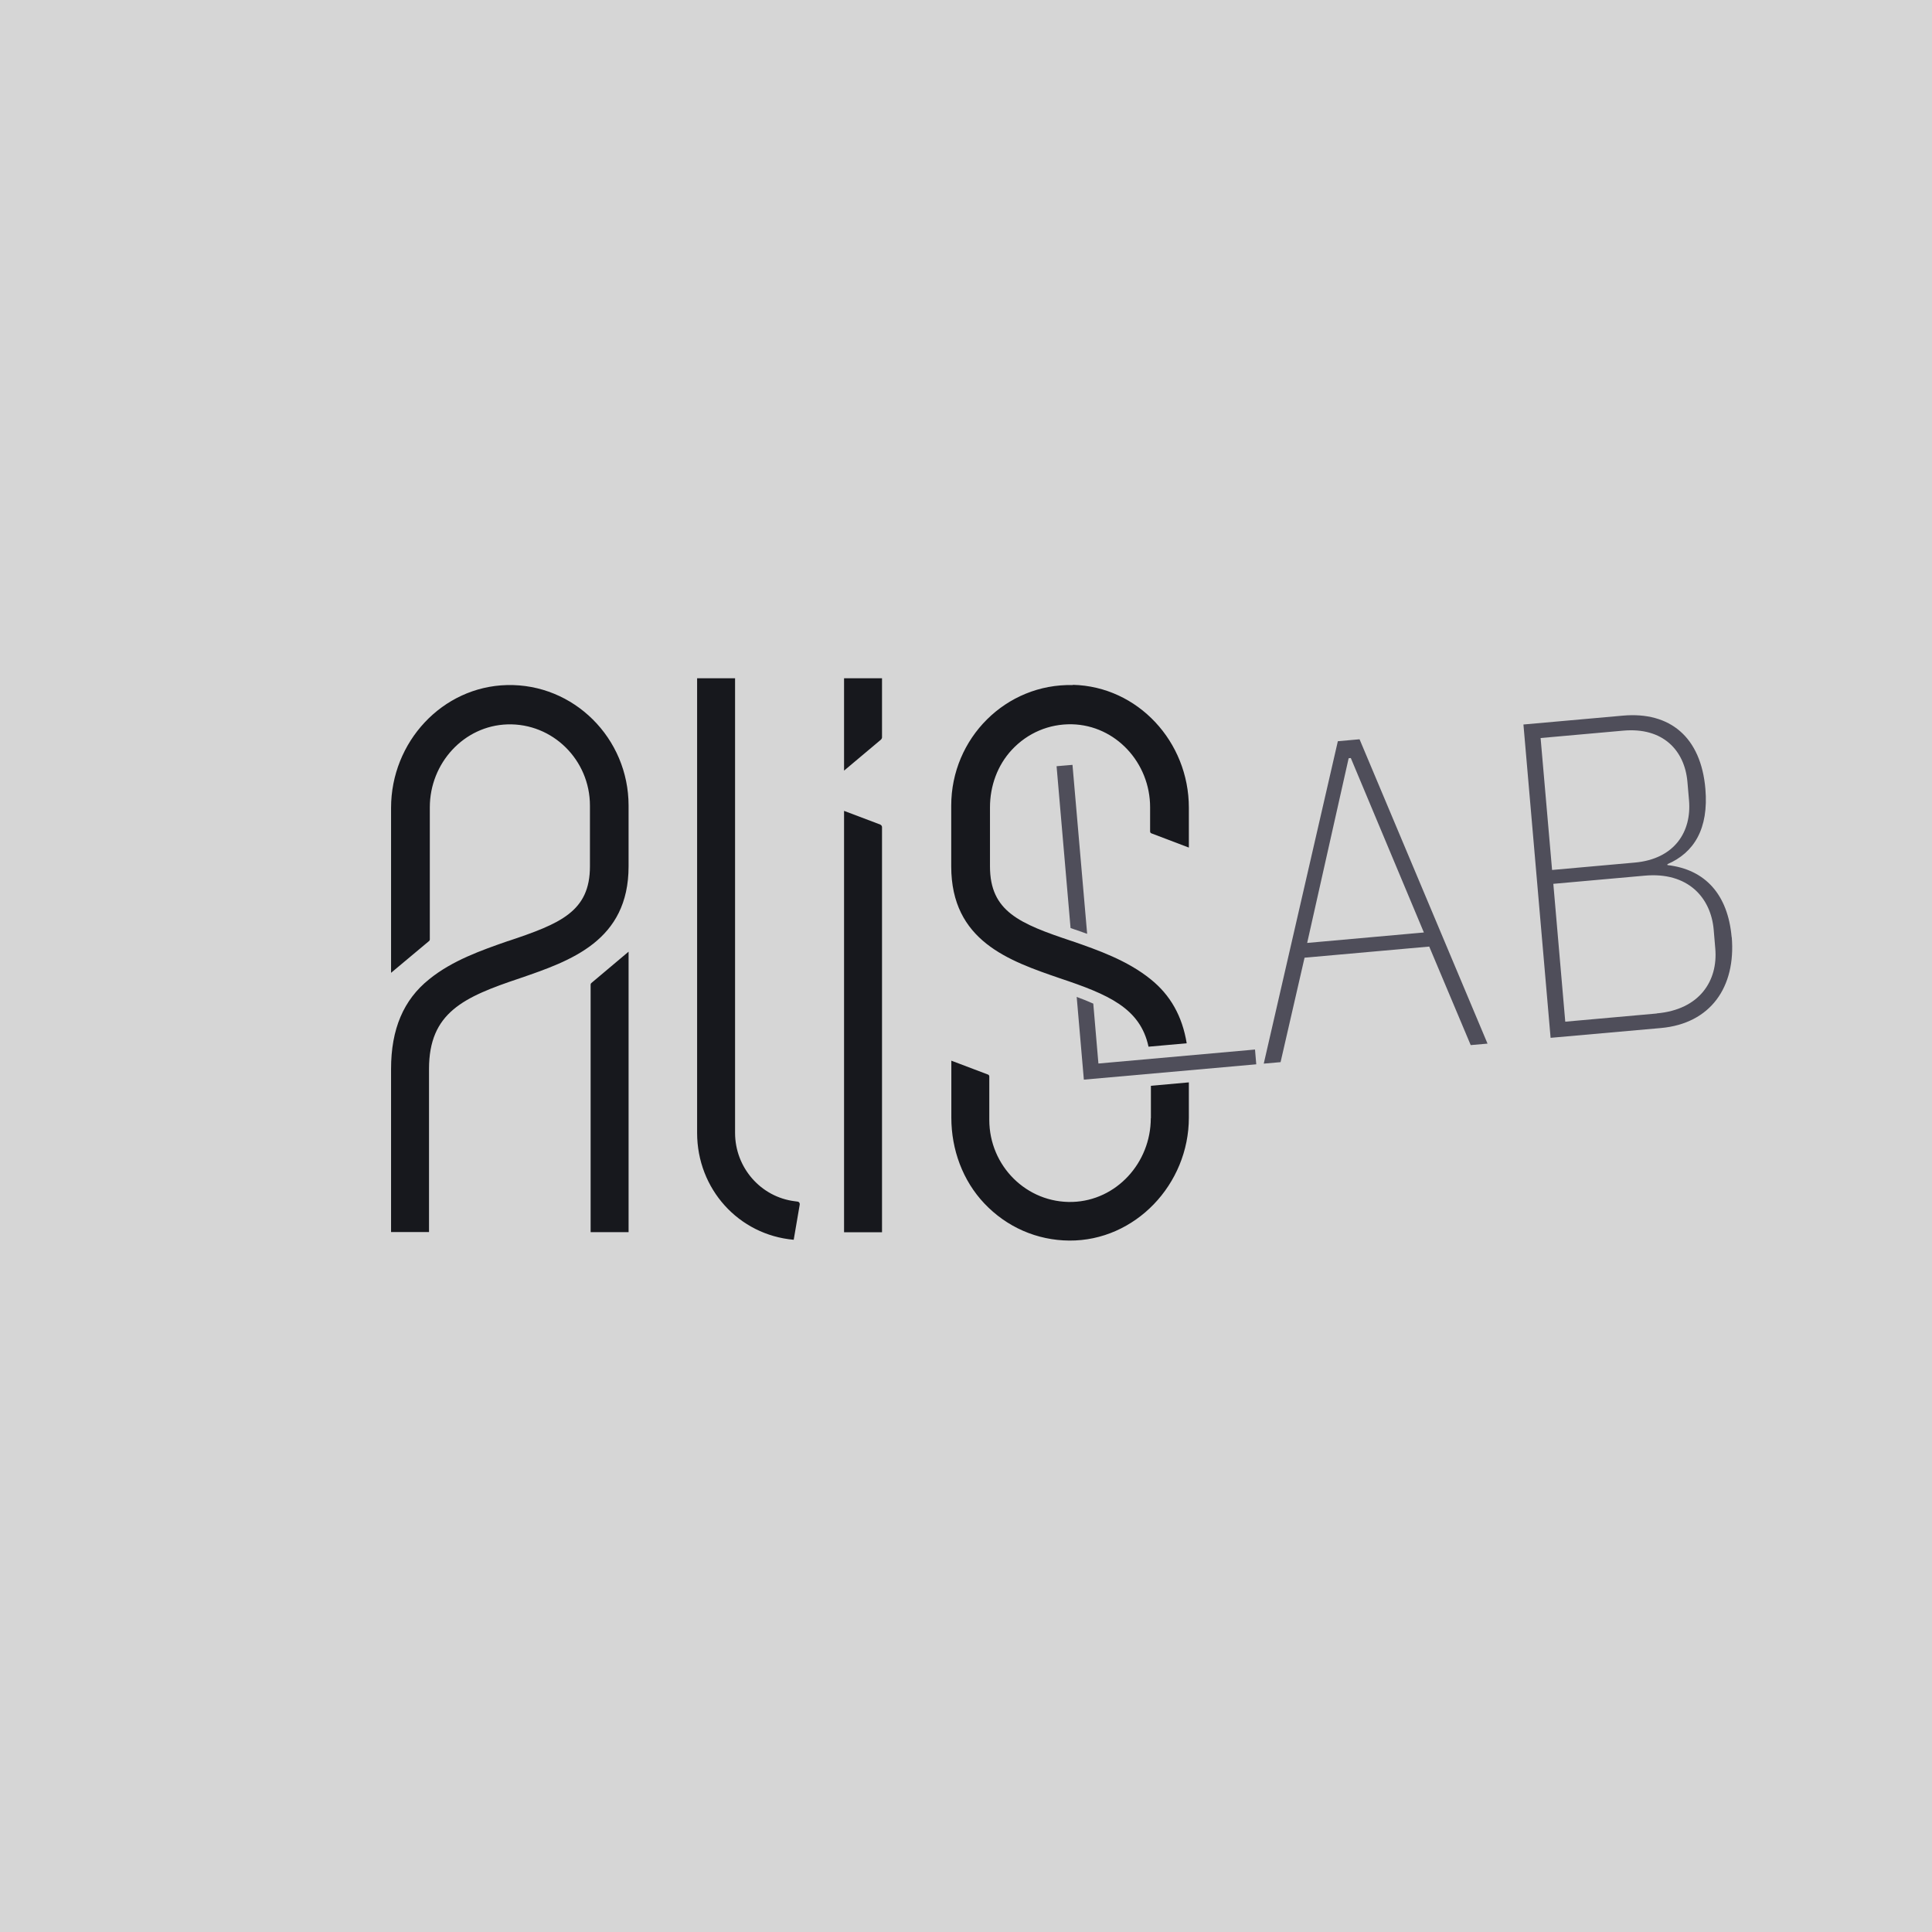 <?xml version="1.0" encoding="UTF-8"?><svg xmlns="http://www.w3.org/2000/svg" viewBox="0 0 170 170"><defs><style>.cls-1{fill:#d6d6d6;}.cls-2{fill:#17181d;}.cls-3{fill:#4f4e5a;}</style></defs><g id="FOND"><g id="gris"><rect class="cls-1" width="170" height="170"/></g></g><g id="LOGO_NB_fond_foncé"><g id="alis_lab"><path class="cls-2" d="M74.27,67.81l3.26-2.74s.08-.11.08-.17v-5.22h-3.34v8.13ZM94.4,60.28c-5.88-.14-10.7,4.67-10.7,10.61v5.34c0,6.57,5.08,8.31,9.56,9.85,4.25,1.42,7.07,2.62,7.8,6.02l3.36-.3c-.39-2.39-1.44-4.25-3.18-5.64-2.04-1.65-4.63-2.56-6.91-3.35h-.01c-4.61-1.54-7.21-2.6-7.21-6.58v-5.19c0-1.88.66-3.71,1.93-5.07,1.38-1.48,3.27-2.28,5.28-2.24,3.85.09,6.88,3.39,6.88,7.3v2.13c0,.08.05.15.12.17l3.29,1.25v-3.51c0-5.8-4.49-10.67-10.2-10.81M77.47,72.56l-3.2-1.21v37.08h3.34v-35.65c0-.09-.06-.18-.14-.21M70.17,105.73l-.23-.03c-3-.37-5.26-2.96-5.26-6.02v-40h-3.34v40c0,4.94,3.65,8.98,8.5,9.41l.53-3.1c.02-.13-.07-.25-.19-.26M101.26,98.39c0,3.93-3.03,7.25-6.89,7.37-4.02.12-7.32-3.16-7.32-7.22v-3.82c0-.08-.05-.15-.12-.17l-3.22-1.22v5.02c0,2.8,1,5.54,2.91,7.55,1.97,2.08,4.63,3.24,7.47,3.26,5.79.04,10.52-4.95,10.52-10.82v-3.1l-3.34.3v2.86ZM51.97,86.62v21.8h3.34v-24.68l-3.29,2.77s-.05.07-.05.12M44.61,60.28c-5.7.14-10.2,5.01-10.2,10.81v14.51l3.36-2.81s.05-.07.05-.12v-11.63c0-3.89,3-7.18,6.83-7.3,3.98-.12,7.26,3.13,7.26,7.15v5.34c0,3.98-2.6,5.04-7.21,6.58h-.02c-2.29.8-4.88,1.7-6.92,3.36-2.25,1.8-3.35,4.38-3.35,7.89v14.35h3.34v-14.35c0-4.95,3.02-6.32,7.99-7.98,4.48-1.54,9.57-3.29,9.57-9.85v-5.34c0-5.94-4.83-10.75-10.7-10.61"/><path class="cls-3" d="M115.02,82.97l3.65-16.25.19-.02,6.43,15.35-10.27.92ZM117.72,65.22l-6.52,28.37,1.48-.13,2.11-9.19,10.97-.98,3.65,8.67,1.48-.13-11.26-26.78-1.91.17ZM96.65,93.57l-.45-5.26c-.46-.21-.95-.4-1.46-.59l.63,7.28,15.17-1.35-.11-1.3-13.77,1.23ZM145.78,89.18l-8.05.72-1.05-12.13,8.05-.72c3.77-.34,5.81,1.91,6.06,4.75l.14,1.66c.25,2.84-1.38,5.38-5.15,5.71M135.57,64.94l7.27-.65c3.5-.31,5.4,1.75,5.64,4.51l.14,1.62c.24,2.77-1.28,5.17-4.78,5.48l-7.27.65-1.01-11.61ZM152.37,82.46c-.33-3.75-2.32-5.96-5.65-6.34v-.08c2.34-1.01,3.64-3.11,3.34-6.63-.39-4.54-3.1-6.81-7.26-6.44l-8.75.78,2.39,27.57,9.69-.86c4.4-.39,6.62-3.62,6.25-8M94.67,81.82c.32.11.65.23.99.35l-1.29-14.87-1.4.12,1.23,14.24c.14.05.29.1.43.15h.03Z"/></g></g></svg>